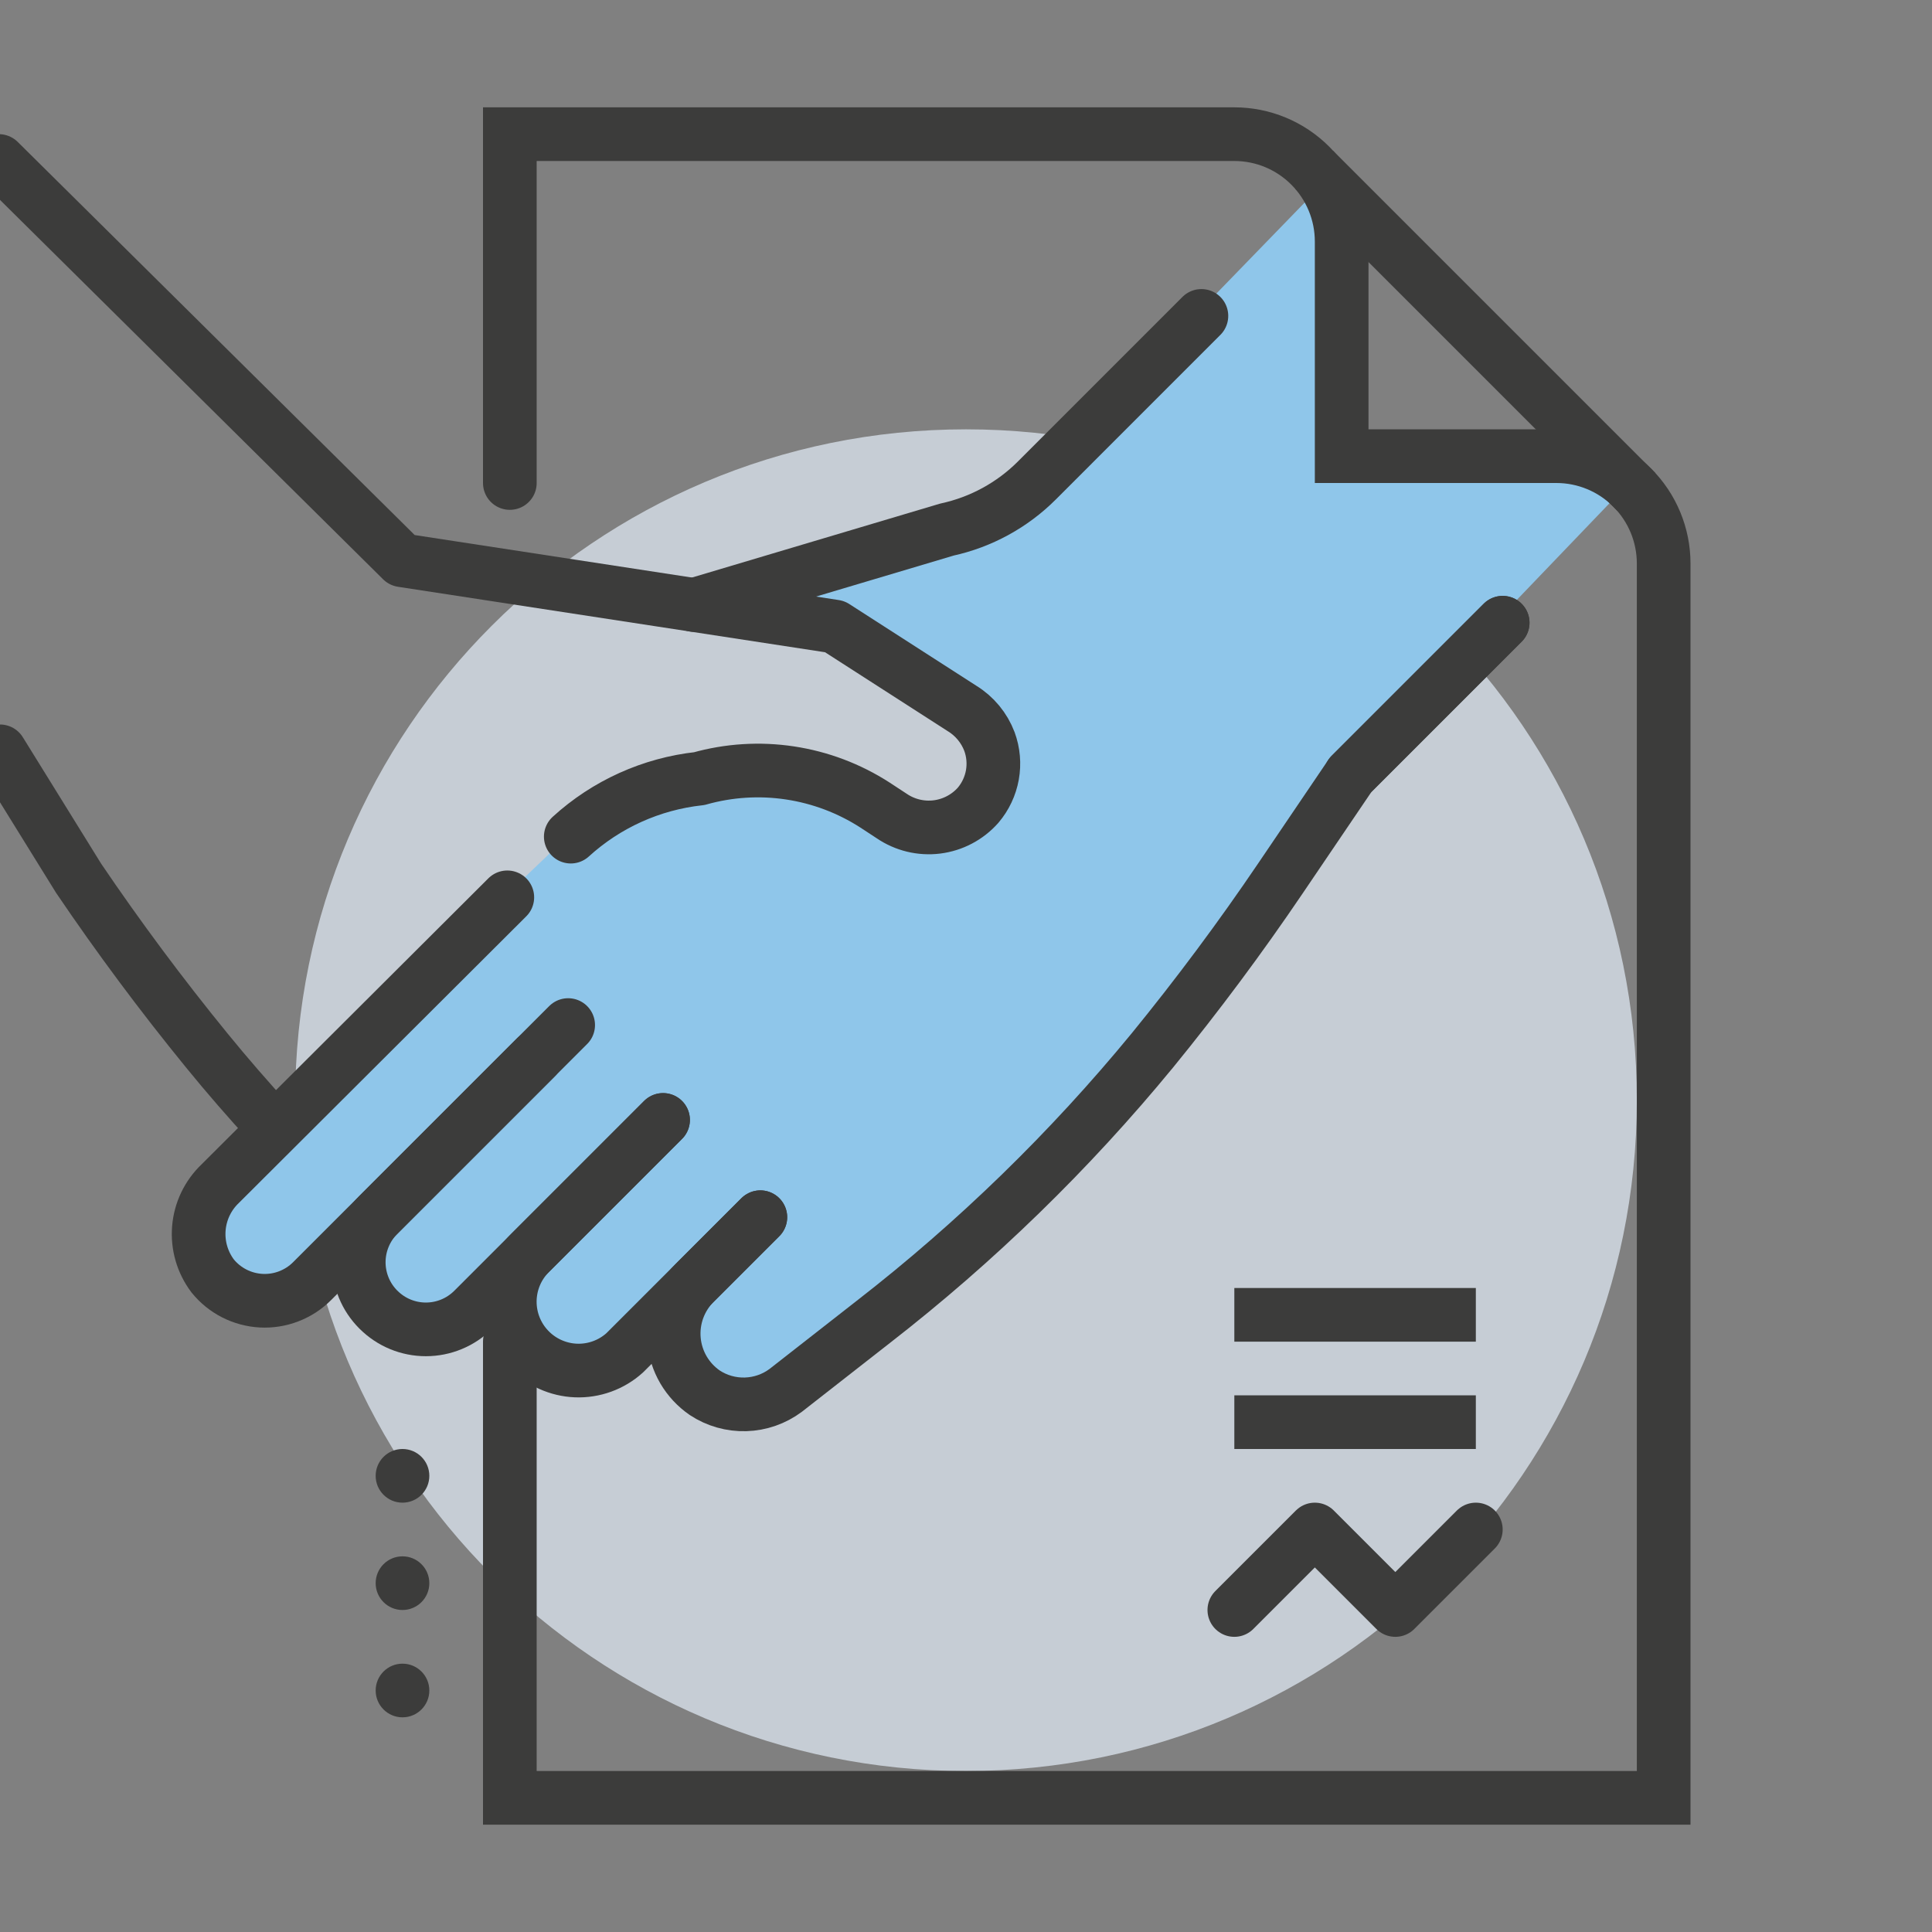 <svg width="72" height="72" viewBox="0 0 72 72" fill="none" xmlns="http://www.w3.org/2000/svg">
<rect x="0" y="0" width="72" height="72" fill="#808080" stroke="none"/>
<g clip-path="url(#clip0_367_48474)">
<path d="M36 66C49.807 66 61 54.807 61 41C61 27.193 49.807 16 36 16C22.193 16 11 27.193 11 41C11 54.807 22.193 66 36 66Z" fill="#E4EFFA" fill-opacity="0.7"/>
<g clip-path="url(#clip1_367_48474)">
<path d="M49.484 6.66L37.925 18.572L26.543 22.278L31.043 23.337L36.69 26.778V29.778L33.513 30.748L29.19 28.366L21.866 30.484L7.749 43.984L7.572 47.601L10.572 48.395L13.043 46.542L13.925 48.748L17.896 48.925L20.278 50.425L22.219 51.042L24.866 49.19L26.278 52.101L29.278 51.837C29.278 51.837 40.925 41.954 41.013 41.69C41.102 41.425 49.749 29.425 49.749 29.425L60.749 17.954L49.925 16.895L49.484 6.66Z" fill="#8FC6EA"/>
<path d="M48.978 6.33L60.978 18.33" stroke="#3C3C3B" stroke-width="2" stroke-miterlimit="10"/>
<path d="M46 60L49 57L52 60L55 57" stroke="#3C3C3B" stroke-width="2" stroke-linecap="round" stroke-linejoin="round"/>
<path d="M46 53H55" stroke="#3C3C3B" stroke-width="2" stroke-miterlimit="10"/>
<path d="M46 49H55" stroke="#3C3C3B" stroke-width="2" stroke-miterlimit="10"/>
<path d="M44.773 11.773L38.64 17.907C37.721 18.825 36.558 19.46 35.288 19.736L25.857 22.546" stroke="#3C3C3B" stroke-width="2" stroke-linecap="round" stroke-linejoin="round"/>
<path d="M21.174 38.201L14.1 45.275C13.868 45.507 13.684 45.782 13.559 46.085C13.434 46.388 13.369 46.712 13.369 47.04C13.369 47.368 13.434 47.692 13.559 47.995C13.684 48.298 13.868 48.573 14.1 48.805L14.107 48.811C14.575 49.279 15.209 49.542 15.871 49.542C16.533 49.542 17.168 49.279 17.636 48.811L24.71 41.737" stroke="#3C3C3B" stroke-width="2" stroke-linecap="round" stroke-linejoin="round"/>
<path d="M24.711 41.736L19.749 46.698C19.276 47.171 19.007 47.809 18.998 48.478C18.99 49.147 19.242 49.792 19.703 50.277C20.163 50.762 20.795 51.048 21.463 51.075C22.131 51.101 22.783 50.865 23.28 50.417L28.336 45.362" stroke="#3C3C3B" stroke-width="2" stroke-linecap="round" stroke-linejoin="round"/>
<path d="M56.001 23.207L50.332 28.876L47.722 32.728C46.226 34.938 44.634 37.076 42.948 39.143C39.867 42.893 36.377 46.288 32.544 49.264L29.281 51.815C28.848 52.138 28.326 52.32 27.786 52.336C27.246 52.352 26.714 52.201 26.263 51.903C25.939 51.68 25.669 51.388 25.47 51.049C25.272 50.709 25.151 50.33 25.116 49.938C25.081 49.547 25.133 49.152 25.267 48.783C25.402 48.414 25.617 48.078 25.896 47.801L28.336 45.362" stroke="#3C3C3B" stroke-width="2" stroke-linecap="round" stroke-linejoin="round"/>
<path d="M18.906 33.441L8.209 44.109C7.747 44.548 7.463 45.141 7.411 45.776C7.359 46.411 7.542 47.042 7.926 47.551C8.146 47.823 8.42 48.045 8.732 48.204C9.044 48.363 9.385 48.454 9.735 48.473C10.084 48.491 10.433 48.436 10.76 48.31C11.086 48.185 11.383 47.993 11.63 47.745L19.969 39.407" stroke="#3C3C3B" stroke-width="2" stroke-linecap="round" stroke-linejoin="round"/>
<path d="M0 28L2.929 32.729C4.425 34.938 6.016 37.076 7.703 39.144C8.469 40.084 9.263 40.999 10.085 41.891" stroke="#3C3C3B" stroke-width="2" stroke-linecap="round" stroke-linejoin="round"/>
<path d="M-0.043 6L14.982 20.879L31.109 23.351L35.848 26.399C36.318 26.686 36.679 27.121 36.874 27.636C37.02 28.034 37.057 28.463 36.983 28.88C36.908 29.297 36.725 29.686 36.451 30.009C36.054 30.457 35.507 30.744 34.914 30.818C34.32 30.891 33.72 30.745 33.226 30.407L32.608 30.002C31.649 29.383 30.569 28.975 29.44 28.805C28.311 28.635 27.159 28.707 26.061 29.017C24.275 29.212 22.598 29.969 21.271 31.179" stroke="#3C3C3B" stroke-width="2" stroke-linecap="round" stroke-linejoin="round"/>
<path d="M55.999 23.207L50.33 28.876" stroke="#3C3C3B" stroke-width="2" stroke-linecap="round" stroke-linejoin="round"/>
<path d="M19 18V5H46C47.061 5 48.078 5.421 48.828 6.172C49.579 6.922 50 7.939 50 9V17H58C59.061 17 60.078 17.421 60.828 18.172C61.579 18.922 62 19.939 62 21V67H19V50" stroke="#3C3C3B" stroke-width="2" stroke-miterlimit="10" stroke-linecap="round"/>
<path d="M15 64C15.552 64 16 63.552 16 63C16 62.448 15.552 62 15 62C14.448 62 14 62.448 14 63C14 63.552 14.448 64 15 64Z" fill="#3C3C3B"/>
<path d="M15 60C15.552 60 16 59.552 16 59C16 58.448 15.552 58 15 58C14.448 58 14 58.448 14 59C14 59.552 14.448 60 15 60Z" fill="#3C3C3B"/>
<path d="M15 56C15.552 56 16 55.552 16 55C16 54.448 15.552 54 15 54C14.448 54 14 54.448 14 55C14 55.552 14.448 56 15 56Z" fill="#3C3C3B"/>
</g>
</g>
<defs>
<clipPath id="clip0_367_48474">
<rect width="72" height="72" fill="white"/>
</clipPath>
<clipPath id="clip1_367_48474">
<rect width="64" height="64" fill="white" transform="translate(-1 4)"/>
</clipPath>
</defs>
</svg>
